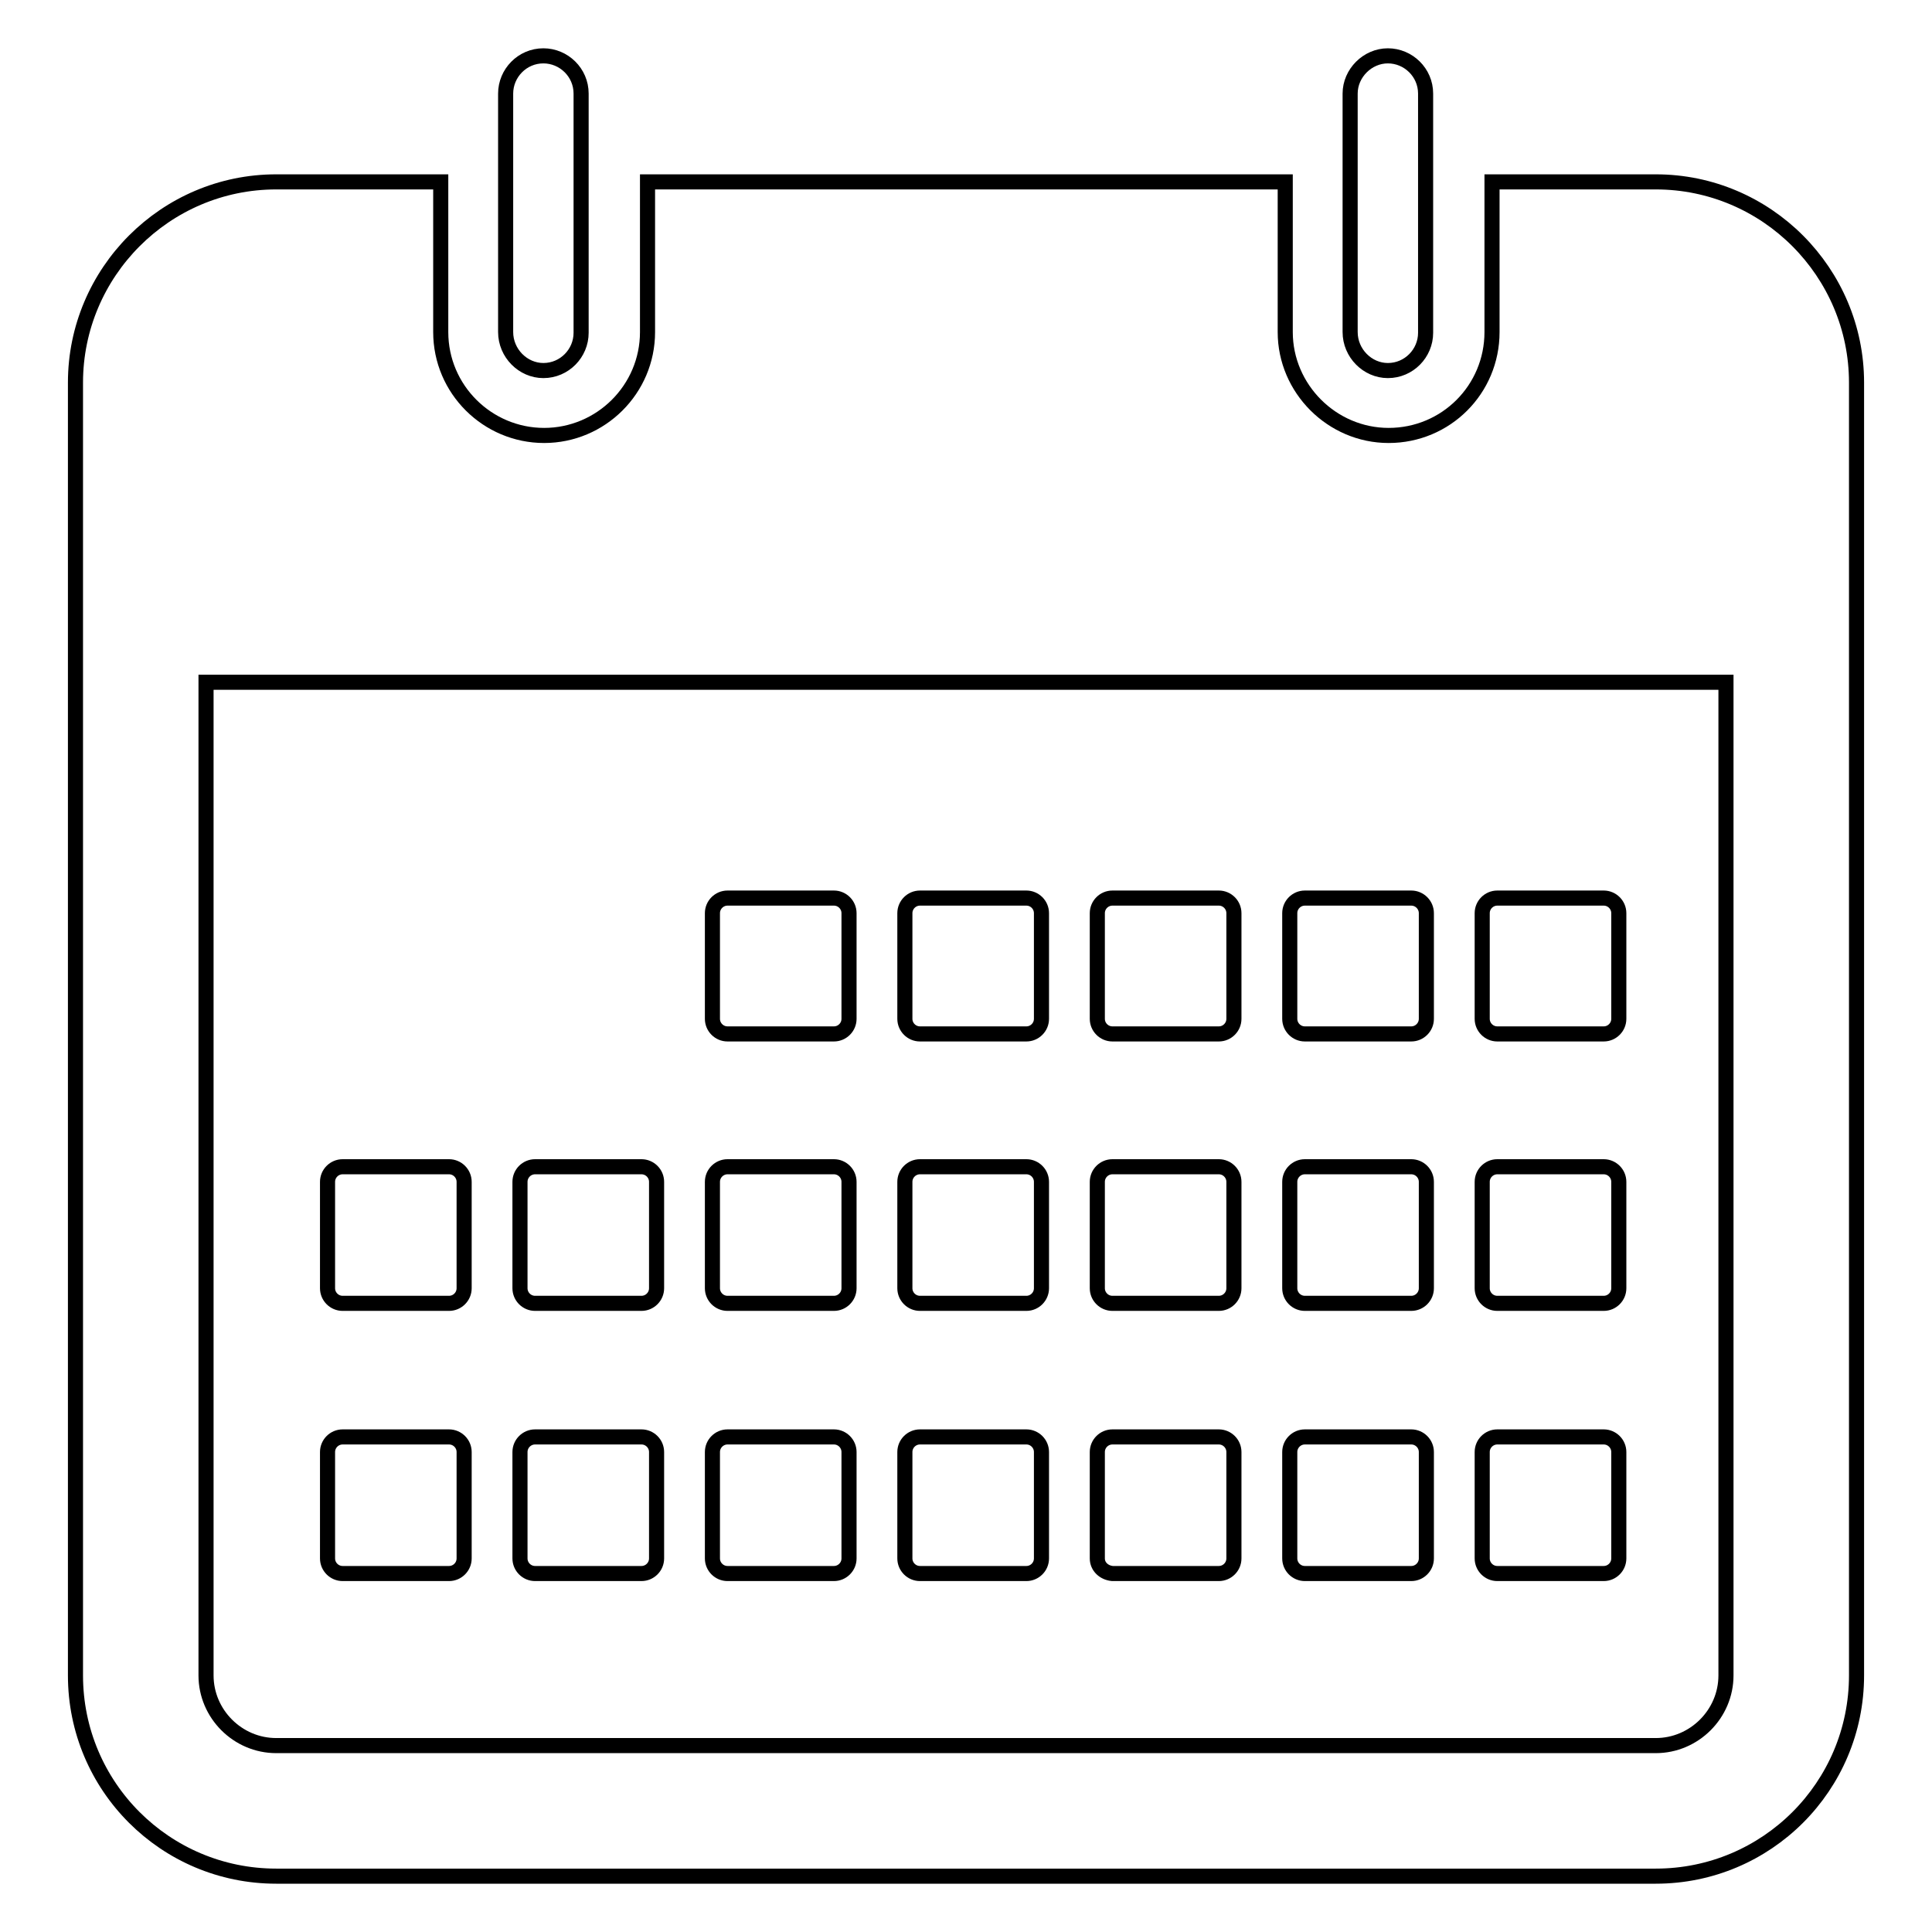 <?xml version="1.0" encoding="utf-8"?>
<!-- Svg Vector Icons : http://www.onlinewebfonts.com/icon -->
<!DOCTYPE svg PUBLIC "-//W3C//DTD SVG 1.1//EN" "http://www.w3.org/Graphics/SVG/1.1/DTD/svg11.dtd">
<svg version="1.1" xmlns="http://www.w3.org/2000/svg" xmlns:xlink="http://www.w3.org/1999/xlink" x="0px" y="0px" viewBox="0 0 256 256" enable-background="new 0 0 256 256" xml:space="preserve">
<g> <path stroke-width="2" fill-opacity="0" stroke="#000000"  d="M219.4,24.1h-21.7V44c0,7.6-6.1,13.7-13.7,13.7c-7.5,0-13.7-6.2-13.7-13.7V24.1H85.8V44 c0,7.6-6.2,13.7-13.7,13.7S58.4,51.6,58.4,44V24.1H36.6C21.9,24.1,10,36.1,10,50.7V222c0,14.7,11.9,26.6,26.6,26.6h182.8 c14.7,0,26.6-11.9,26.6-26.6V50.7C246,36.1,234.1,24.1,219.4,24.1z M228.7,222c0,5.1-4.2,9.3-9.3,9.3H36.6c-5.1,0-9.3-4.2-9.3-9.3 V90.4h201.4V222z M72,49.1c2.8,0,5-2.3,5-5V12.4c0-2.8-2.3-5-5-5c-2.8,0-5,2.3-5,5V44C67,46.8,69.3,49.1,72,49.1z M183.9,49.1 c2.8,0,5-2.3,5-5V12.4c0-2.8-2.3-5-5-5s-5,2.3-5,5V44C178.9,46.8,181.2,49.1,183.9,49.1z M96.4,137h14.1c1.1,0,2-0.9,2-2 c0,0,0,0,0,0V121c0-1.1-0.9-2-2-2H96.4c-1.1,0-2,0.9-2,2V135C94.4,136.1,95.3,137,96.4,137z M121.9,137h14.1c1.1,0,2-0.9,2-2 c0,0,0,0,0,0V121c0-1.1-0.9-2-2-2h-14.1c-1.1,0-2,0.9-2,2V135C119.9,136.1,120.8,137,121.9,137z M147.4,137h14.1c1.1,0,2-0.9,2-2 c0,0,0,0,0,0V121c0-1.1-0.9-2-2-2h-14.1c-1.1,0-2,0.9-2,2V135C145.4,136.1,146.3,137,147.4,137C147.4,137,147.4,137,147.4,137z  M172.9,137h14.1c1.1,0,2-0.9,2-2V121c0-1.1-0.9-2-2-2c0,0,0,0,0,0h-14.1c-1.1,0-2,0.9-2,2V135C170.9,136.1,171.8,137,172.9,137 C172.9,137,172.9,137,172.9,137z M198.4,137h14.1c1.1,0,2-0.9,2-2V121c0-1.1-0.9-2-2-2h-14.1c-1.1,0-2,0.9-2,2V135 C196.4,136.1,197.3,137,198.4,137z M45.4,172.7h14.1c1.1,0,2-0.9,2-2v-14.1c0-1.1-0.9-2-2-2H45.4c-1.1,0-2,0.9-2,2v14.1 C43.4,171.8,44.3,172.7,45.4,172.7z M70.9,172.7h14.1c1.1,0,2-0.9,2-2v-14.1c0-1.1-0.9-2-2-2H70.9c-1.1,0-2,0.9-2,2v14.1 C68.9,171.8,69.8,172.7,70.9,172.7z M96.4,172.7h14.1c1.1,0,2-0.9,2-2v-14.1c0-1.1-0.9-2-2-2H96.4c-1.1,0-2,0.9-2,2c0,0,0,0,0,0 v14.1C94.4,171.8,95.3,172.7,96.4,172.7z M121.9,172.7h14.1c1.1,0,2-0.9,2-2v-14.1c0-1.1-0.9-2-2-2h-14.1c-1.1,0-2,0.9-2,2 c0,0,0,0,0,0v14.1C119.9,171.8,120.8,172.7,121.9,172.7z M147.4,172.7h14.1c1.1,0,2-0.9,2-2v-14.1c0-1.1-0.9-2-2-2h-14.1 c-1.1,0-2,0.9-2,2v14.1C145.4,171.8,146.3,172.7,147.4,172.7z M172.9,172.7h14.1c1.1,0,2-0.9,2-2v-14.1c0-1.1-0.9-2-2-2 c0,0,0,0,0,0h-14.1c-1.1,0-2,0.9-2,2v14.1C170.9,171.8,171.8,172.7,172.9,172.7z M198.4,172.7h14.1c1.1,0,2-0.9,2-2v-14.1 c0-1.1-0.9-2-2-2h0h-14.1c-1.1,0-2,0.9-2,2v14.1C196.4,171.8,197.3,172.7,198.4,172.7z M45.4,208.5h14.1c1.1,0,2-0.9,2-2 c0,0,0,0,0,0v-14.1c0-1.1-0.9-2-2-2c0,0,0,0,0,0H45.4c-1.1,0-2,0.9-2,2c0,0,0,0,0,0v14.1C43.4,207.6,44.3,208.5,45.4,208.5z  M70.9,208.5h14.1c1.1,0,2-0.9,2-2v0v-14.1c0-1.1-0.9-2-2-2H70.9c-1.1,0-2,0.9-2,2v14.1C68.9,207.6,69.8,208.5,70.9,208.5z  M96.4,208.5h14.1c1.1,0,2-0.9,2-2c0,0,0,0,0,0v-14.1c0-1.1-0.9-2-2-2c0,0,0,0,0,0H96.4c-1.1,0-2,0.9-2,2v14.1 C94.4,207.6,95.3,208.5,96.4,208.5z M121.9,208.5h14.1c1.1,0,2-0.9,2-2c0,0,0,0,0,0v-14.1c0-1.1-0.9-2-2-2c0,0,0,0,0,0h-14.1 c-1.1,0-2,0.9-2,2v14.1C119.9,207.6,120.8,208.5,121.9,208.5z M147.4,208.5h14.1c1.1,0,2-0.9,2-2c0,0,0,0,0,0v-14.1 c0-1.1-0.9-2-2-2h0h-14.1c-1.1,0-2,0.9-2,2c0,0,0,0,0,0v14.1C145.4,207.6,146.3,208.4,147.4,208.5 C147.4,208.5,147.4,208.5,147.4,208.5z M172.9,208.5h14.1c1.1,0,2-0.9,2-2v-14.1c0-1.1-0.9-2-2-2c0,0,0,0,0,0h-14.1 c-1.1,0-2,0.9-2,2c0,0,0,0,0,0v14.1C170.9,207.6,171.8,208.5,172.9,208.5z M198.4,208.5h14.1c1.1,0,2-0.9,2-2c0,0,0,0,0,0v-14.1 c0-1.1-0.9-2-2-2h-14.1c-1.1,0-2,0.9-2,2v14.1C196.4,207.6,197.3,208.5,198.4,208.5z"/></g>
</svg>